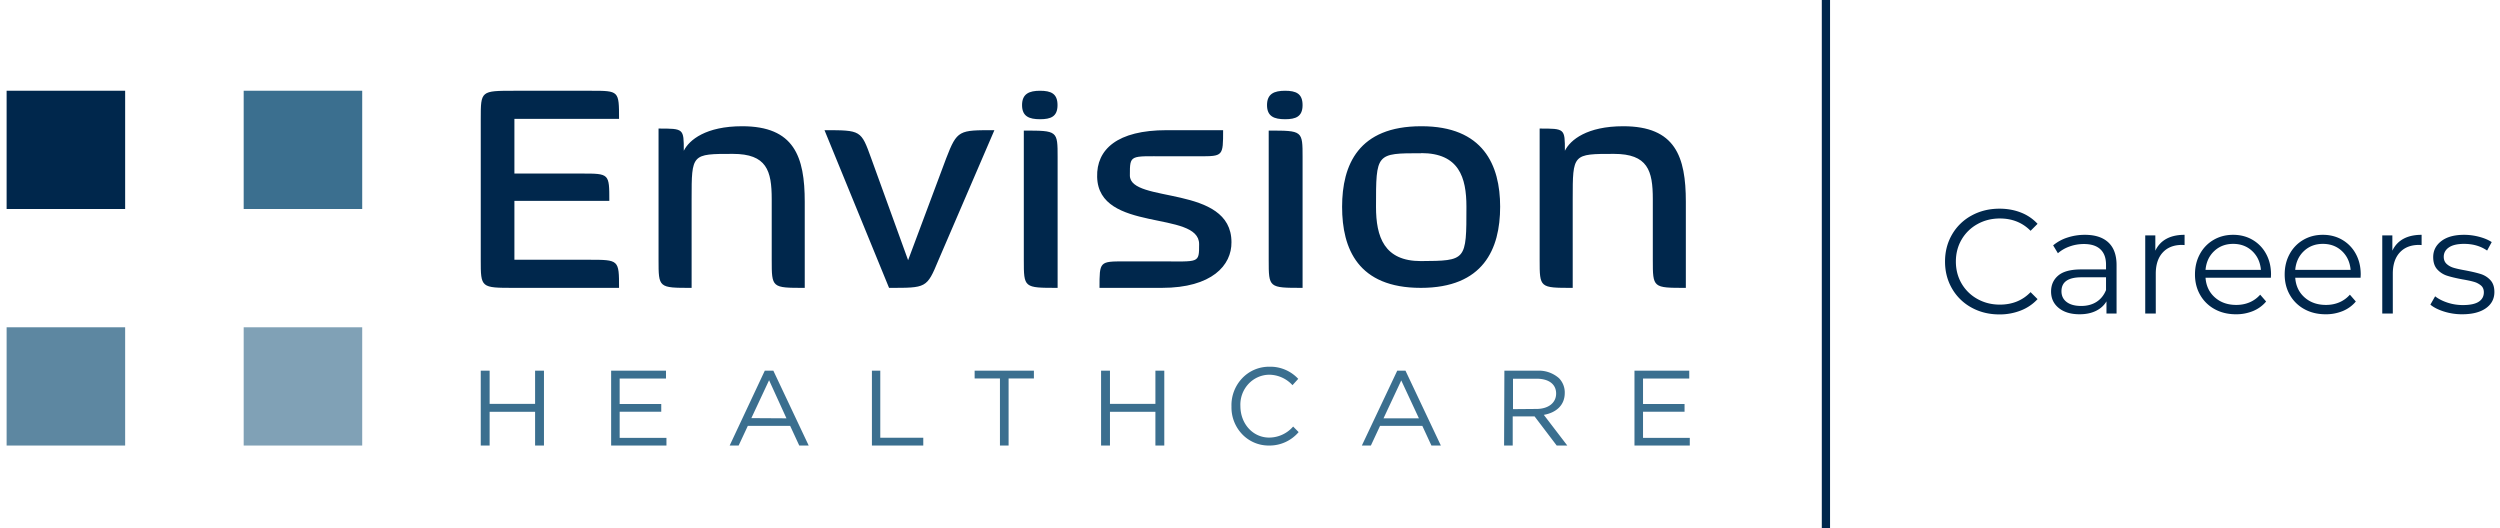 <svg width="303" height="64" viewBox="0 0 303 64" xmlns="http://www.w3.org/2000/svg">
    <g fill="none" fill-rule="evenodd">
        <g fill="#00274C" fill-rule="nonzero">
            <path d="M242.326 38.108c-1.248 0-2.373-.276-3.375-.828a6.063 6.063 0 0 1-2.358-2.295c-.57-.978-.855-2.073-.855-3.285 0-1.212.285-2.307.855-3.285a6.047 6.047 0 0 1 2.367-2.295c1.008-.552 2.136-.828 3.384-.828.936 0 1.8.156 2.592.468a5.373 5.373 0 0 1 2.016 1.368l-.846.846c-.984-.996-2.226-1.494-3.726-1.494-.996 0-1.902.228-2.718.684a4.998 4.998 0 0 0-1.917 1.872c-.462.792-.693 1.68-.693 2.664 0 .984.231 1.872.693 2.664a4.998 4.998 0 0 0 1.917 1.872c.816.456 1.722.684 2.718.684 1.512 0 2.754-.504 3.726-1.512l.846.846a5.449 5.449 0 0 1-2.025 1.377 6.963 6.963 0 0 1-2.6.477zM252.694 28.46c1.236 0 2.184.309 2.844.927.66.618.99 1.533.99 2.745V38h-1.224v-1.476c-.288.492-.71.876-1.269 1.152-.558.276-1.22.414-1.989.414-1.056 0-1.896-.252-2.52-.756-.624-.504-.936-1.17-.936-1.998 0-.804.291-1.452.873-1.944.582-.492 1.51-.738 2.781-.738h3.006v-.576c0-.816-.228-1.437-.684-1.863-.456-.426-1.122-.639-1.998-.639-.6 0-1.176.099-1.728.297a4.355 4.355 0 0 0-1.422.819l-.576-.954a5.108 5.108 0 0 1 1.728-.945 6.727 6.727 0 0 1 2.124-.333zm-.45 8.622c.72 0 1.338-.165 1.854-.495.516-.33.9-.807 1.152-1.431v-1.548h-2.97c-1.62 0-2.43.564-2.43 1.692 0 .552.21.987.63 1.305.42.318 1.008.477 1.764.477zM261.226 30.386c.3-.636.747-1.116 1.341-1.44.594-.324 1.33-.486 2.205-.486v1.242l-.306-.018c-.996 0-1.776.306-2.34.918-.564.612-.846 1.47-.846 2.574V38h-1.278v-9.468h1.224v1.854zM275.23 33.662h-7.92c.072.984.45 1.779 1.134 2.385.684.606 1.548.909 2.592.909.588 0 1.128-.105 1.62-.315.492-.21.918-.519 1.278-.927l.72.828c-.42.504-.945.888-1.575 1.152a5.327 5.327 0 0 1-2.079.396c-.972 0-1.833-.207-2.583-.621a4.477 4.477 0 0 1-1.755-1.719c-.42-.732-.63-1.56-.63-2.484 0-.924.201-1.752.603-2.484a4.366 4.366 0 0 1 1.656-1.71c.702-.408 1.491-.612 2.367-.612.876 0 1.662.204 2.358.612a4.338 4.338 0 0 1 1.638 1.701c.396.726.594 1.557.594 2.493l-.018.396zm-4.572-4.104c-.912 0-1.677.291-2.295.873-.618.582-.969 1.341-1.053 2.277h6.714c-.084-.936-.435-1.695-1.053-2.277-.618-.582-1.389-.873-2.313-.873zM286.102 33.662h-7.92c.072.984.45 1.779 1.134 2.385.684.606 1.548.909 2.592.909.588 0 1.128-.105 1.62-.315.492-.21.918-.519 1.278-.927l.72.828c-.42.504-.945.888-1.575 1.152a5.327 5.327 0 0 1-2.079.396c-.972 0-1.833-.207-2.583-.621a4.477 4.477 0 0 1-1.755-1.719c-.42-.732-.63-1.56-.63-2.484 0-.924.201-1.752.603-2.484a4.366 4.366 0 0 1 1.656-1.71c.702-.408 1.491-.612 2.367-.612.876 0 1.662.204 2.358.612a4.338 4.338 0 0 1 1.638 1.701c.396.726.594 1.557.594 2.493l-.018.396zm-4.572-4.104c-.912 0-1.677.291-2.295.873-.618.582-.969 1.341-1.053 2.277h6.714c-.084-.936-.435-1.695-1.053-2.277-.618-.582-1.389-.873-2.313-.873zM289.954 30.386c.3-.636.747-1.116 1.341-1.44.594-.324 1.33-.486 2.205-.486v1.242l-.306-.018c-.996 0-1.776.306-2.34.918-.564.612-.846 1.47-.846 2.574V38h-1.278v-9.468h1.224v1.854zM298.414 38.09a7.27 7.27 0 0 1-2.205-.333c-.702-.222-1.25-.501-1.647-.837l.576-1.008c.396.312.894.567 1.494.765.6.198 1.224.297 1.872.297.864 0 1.503-.135 1.917-.405.414-.27.621-.651.621-1.143 0-.348-.114-.621-.342-.819a2.272 2.272 0 0 0-.864-.45c-.348-.102-.81-.201-1.386-.297-.768-.144-1.386-.291-1.854-.441a2.724 2.724 0 0 1-1.197-.765c-.33-.36-.495-.858-.495-1.494 0-.792.33-1.44.99-1.944.66-.504 1.578-.756 2.754-.756.612 0 1.224.081 1.836.243.612.162 1.116.375 1.512.639l-.558 1.026c-.78-.54-1.71-.81-2.79-.81-.816 0-1.43.144-1.845.432-.414.288-.62.666-.62 1.134 0 .36.116.648.35.864.234.216.525.375.873.477.348.102.828.207 1.44.315.756.144 1.362.288 1.818.432.456.144.846.39 1.17.738.324.348.486.828.486 1.44 0 .828-.345 1.485-1.035 1.971s-1.647.729-2.87.729z"/>
        </g>
        <path d="M62.346 34.889c-4.079 0-4.079 0-4.079-3.407V14.407c0-3.407 0-3.407 4.08-3.407h9.285c3.396 0 3.396 0 3.396 3.407H62.346v6.627h8.159c3.345 0 3.345 0 3.345 3.311H62.346v7.137h9.005c3.677 0 3.677 0 3.677 3.407H62.346zM93.532 31.493v-7.369c0-3.447-.612-5.474-4.711-5.474-4.997 0-4.997 0-4.997 5.474V34.89c-4.008 0-4.008 0-4.008-3.396V15.581c3.06 0 3.06 0 3.06 2.691.658-1.323 2.687-2.972 7.072-2.972 6.312 0 7.587 3.682 7.587 9.156V34.89c-4.003 0-4.003 0-4.003-3.396zM113.737 31.536c-1.412 3.403-1.458 3.353-5.984 3.353l-7.824-19.111c4.43 0 4.43 0 5.658 3.403l4.475 12.355 4.618-12.355c1.33-3.449 1.554-3.403 5.84-3.403l-6.783 15.758zM126.056 14.45c-1.318 0-2.183-.337-2.183-1.71s.865-1.74 2.183-1.74c1.319 0 2.116.337 2.116 1.74s-.828 1.71-2.116 1.71zm-1.97 17.044V15.828c4.097 0 4.097 0 4.097 3.254v15.807c-4.097 0-4.097 0-4.097-3.395zM140.829 34.889h-7.57c0-3.209 0-3.209 3.05-3.209h4.418c4.606 0 4.606.277 4.606-2.092 0-4.139-12.201-1.348-12.359-8.137-.097-3.35 2.445-5.673 8.414-5.673h6.853c0 3.163 0 3.163-2.913 3.163h-4.067c-4.321 0-4.321-.236-4.321 2.324 0 3.44 12.313 1.066 12.313 8.087.035 2.79-2.364 5.537-8.424 5.537zM155.752 14.45c-1.322 0-2.189-.337-2.189-1.71s.867-1.74 2.189-1.74 2.12.337 2.12 1.74-.83 1.71-2.12 1.71zm-1.985 17.044V15.828c4.106 0 4.106 0 4.106 3.254v15.807c-4.106 0-4.106 0-4.106-3.395zM172.2 34.889c-7.598 0-9.538-4.723-9.538-9.82s1.986-9.769 9.585-9.769c7.527-.015 9.57 4.708 9.57 9.754 0 5.142-2.043 9.835-9.616 9.835zm.047-16.317c-5.475 0-5.475 0-5.475 6.497 0 3.646.991 6.574 5.429 6.574 5.53-.04 5.53-.04 5.53-6.589 0-3.555-.904-6.498-5.484-6.498v.016zM200.321 31.493v-7.369c0-3.447-.612-5.474-4.711-5.474-4.997 0-4.997 0-4.997 5.474V34.89c-4.008 0-4.008 0-4.008-3.396V15.581c3.06 0 3.06 0 3.06 2.691.657-1.323 2.687-2.972 7.072-2.972 6.317 0 7.587 3.682 7.587 9.156V34.89c-4.003 0-4.003 0-4.003-3.396z" fill="#00274C"/>
        <path fill="#3B6F8F" d="M58.267 44.922h1.077v4.03h5.509v-4.03h1.076V54h-1.076v-4.089h-5.51V54h-1.076zM74.07 44.922h6.649v.953h-5.616v3.09h5.041v.933h-5.04v3.17h5.67V54H74.07zM92.697 44.922h1.03L98.014 54H96.87l-1.103-2.386h-5.13L89.522 54h-1.087l4.26-9.078zm2.622 5.779-2.107-4.618-2.148 4.593 4.255.025zM105.676 44.922h1.014v8.128h5.211V54h-6.225zM121.194 45.868h-3.068v-.946h7.183v.946h-3.067V54h-1.048zM133.45 44.922h1.078v4.03h5.507v-4.03h1.077V54h-1.077v-4.089h-5.507V54h-1.078zM149.255 49.26a4.74 4.74 0 0 1 1.292-3.41 4.476 4.476 0 0 1 3.286-1.403 4.62 4.62 0 0 1 3.512 1.47l-.696.767a3.862 3.862 0 0 0-2.826-1.268c-.958.01-1.87.42-2.527 1.135a3.687 3.687 0 0 0-.96 2.66c0 2.14 1.504 3.824 3.487 3.824a3.865 3.865 0 0 0 2.905-1.339l.666.675a4.628 4.628 0 0 1-3.6 1.628 4.431 4.431 0 0 1-3.248-1.378 4.693 4.693 0 0 1-1.29-3.36zM169.347 44.922h.995L174.633 54h-1.145l-1.103-2.386h-5.122L166.15 54h-1.093l4.291-9.078zm2.625 5.779-2.14-4.593-2.15 4.593h4.29zM182.33 44.928h3.984a3.689 3.689 0 0 1 2.634.907c.468.482.72 1.128.7 1.794 0 1.496-1.06 2.393-2.537 2.652L189.957 54h-1.283l-2.685-3.534h-2.648V54h-1.046l.036-9.072zm3.893 4.636c1.385 0 2.38-.698 2.38-1.87 0-1.116-.873-1.794-2.37-1.794h-2.857v3.688l2.847-.024zM198.098 44.922h6.639v.953h-5.602v3.09h5.033v.933h-5.033v3.17h5.667V54h-6.704z"/>
        <path fill="#5D87A1" d="M.802 39.667h14.366V54H.802z"/>
        <path fill="#80A1B6" d="M29.534 39.667H43.9V54H29.534z"/>
        <path fill="#00274C" d="M.802 11h14.366v14.333H.802z"/>
        <path fill="#3B6F8F" d="M29.534 11H43.9v14.333H29.534z"/>
        <path fill="#00274C" d="M220.802 0h1v64h-1z"/>
    </g>
</svg>
